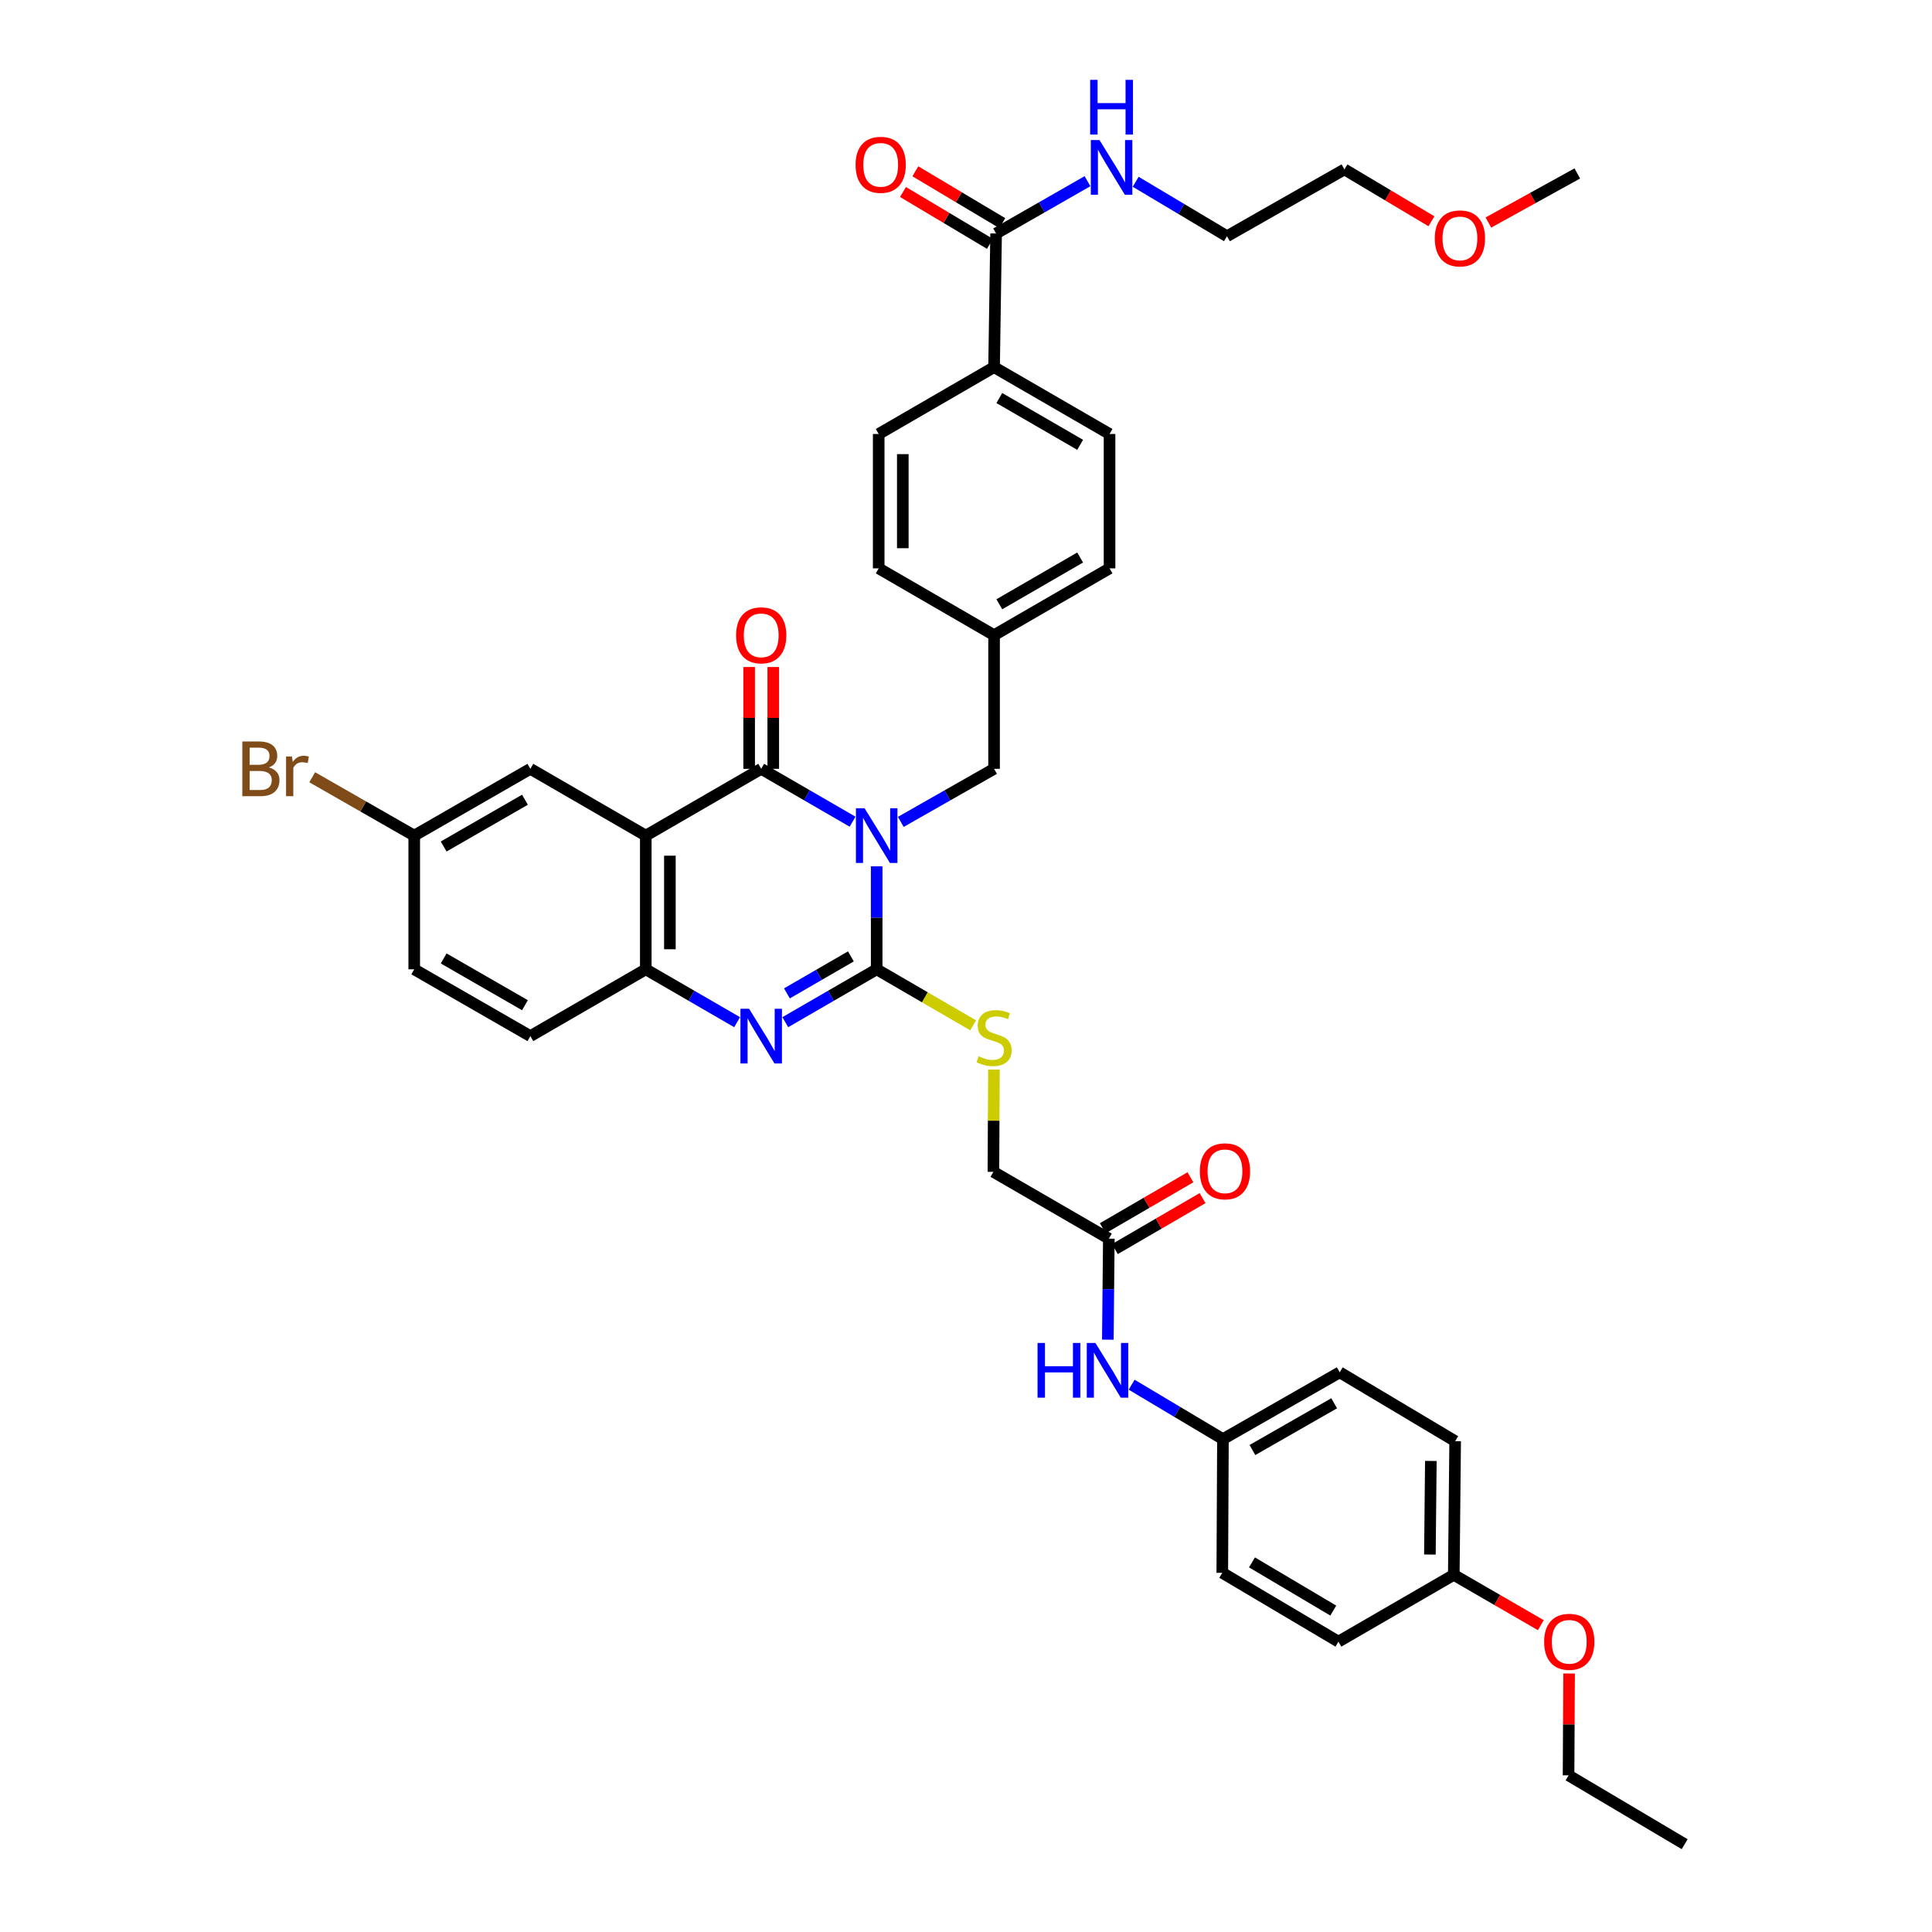 <?xml version='1.0' encoding='iso-8859-1'?>
<svg version='1.1' baseProfile='full'
              xmlns='http://www.w3.org/2000/svg'
                      xmlns:rdkit='http://www.rdkit.org/xml'
                      xmlns:xlink='http://www.w3.org/1999/xlink'
                  xml:space='preserve'
width='1000px' height='1000px' viewBox='0 0 1000 1000'>
<!-- END OF HEADER -->
<rect style='opacity:1.0;fill:#FFFFFF;stroke:none' width='1000' height='1000' x='0' y='0'> </rect>
<path class='bond-0' d='M 453.765,448.409 L 453.765,475.062' style='fill:none;fill-rule:evenodd;stroke:#0000FF;stroke-width:6px;stroke-linecap:butt;stroke-linejoin:miter;stroke-opacity:1' />
<path class='bond-0' d='M 453.765,475.062 L 453.765,501.714' style='fill:none;fill-rule:evenodd;stroke:#000000;stroke-width:6px;stroke-linecap:butt;stroke-linejoin:miter;stroke-opacity:1' />
<path class='bond-1' d='M 441.299,425.307 L 417.648,411.623' style='fill:none;fill-rule:evenodd;stroke:#0000FF;stroke-width:6px;stroke-linecap:butt;stroke-linejoin:miter;stroke-opacity:1' />
<path class='bond-1' d='M 417.648,411.623 L 393.997,397.939' style='fill:none;fill-rule:evenodd;stroke:#000000;stroke-width:6px;stroke-linecap:butt;stroke-linejoin:miter;stroke-opacity:1' />
<path class='bond-6' d='M 466.253,425.413 L 490.392,411.676' style='fill:none;fill-rule:evenodd;stroke:#0000FF;stroke-width:6px;stroke-linecap:butt;stroke-linejoin:miter;stroke-opacity:1' />
<path class='bond-6' d='M 490.392,411.676 L 514.531,397.939' style='fill:none;fill-rule:evenodd;stroke:#000000;stroke-width:6px;stroke-linecap:butt;stroke-linejoin:miter;stroke-opacity:1' />
<path class='bond-3' d='M 453.765,501.714 L 430.114,515.398' style='fill:none;fill-rule:evenodd;stroke:#000000;stroke-width:6px;stroke-linecap:butt;stroke-linejoin:miter;stroke-opacity:1' />
<path class='bond-3' d='M 430.114,515.398 L 406.463,529.081' style='fill:none;fill-rule:evenodd;stroke:#0000FF;stroke-width:6px;stroke-linecap:butt;stroke-linejoin:miter;stroke-opacity:1' />
<path class='bond-3' d='M 440.422,495.02 L 423.866,504.599' style='fill:none;fill-rule:evenodd;stroke:#000000;stroke-width:6px;stroke-linecap:butt;stroke-linejoin:miter;stroke-opacity:1' />
<path class='bond-3' d='M 423.866,504.599 L 407.31,514.177' style='fill:none;fill-rule:evenodd;stroke:#0000FF;stroke-width:6px;stroke-linecap:butt;stroke-linejoin:miter;stroke-opacity:1' />
<path class='bond-5' d='M 453.765,501.714 L 478.73,516.211' style='fill:none;fill-rule:evenodd;stroke:#000000;stroke-width:6px;stroke-linecap:butt;stroke-linejoin:miter;stroke-opacity:1' />
<path class='bond-5' d='M 478.73,516.211 L 503.694,530.708' style='fill:none;fill-rule:evenodd;stroke:#CCCC00;stroke-width:6px;stroke-linecap:butt;stroke-linejoin:miter;stroke-opacity:1' />
<path class='bond-2' d='M 393.997,397.939 L 334.257,432.519' style='fill:none;fill-rule:evenodd;stroke:#000000;stroke-width:6px;stroke-linecap:butt;stroke-linejoin:miter;stroke-opacity:1' />
<path class='bond-10' d='M 400.235,397.939 L 400.235,371.594' style='fill:none;fill-rule:evenodd;stroke:#000000;stroke-width:6px;stroke-linecap:butt;stroke-linejoin:miter;stroke-opacity:1' />
<path class='bond-10' d='M 400.235,371.594 L 400.235,345.248' style='fill:none;fill-rule:evenodd;stroke:#FF0000;stroke-width:6px;stroke-linecap:butt;stroke-linejoin:miter;stroke-opacity:1' />
<path class='bond-10' d='M 387.759,397.939 L 387.759,371.594' style='fill:none;fill-rule:evenodd;stroke:#000000;stroke-width:6px;stroke-linecap:butt;stroke-linejoin:miter;stroke-opacity:1' />
<path class='bond-10' d='M 387.759,371.594 L 387.759,345.248' style='fill:none;fill-rule:evenodd;stroke:#FF0000;stroke-width:6px;stroke-linecap:butt;stroke-linejoin:miter;stroke-opacity:1' />
<path class='bond-4' d='M 334.257,432.519 L 334.257,501.714' style='fill:none;fill-rule:evenodd;stroke:#000000;stroke-width:6px;stroke-linecap:butt;stroke-linejoin:miter;stroke-opacity:1' />
<path class='bond-4' d='M 346.733,442.899 L 346.733,491.335' style='fill:none;fill-rule:evenodd;stroke:#000000;stroke-width:6px;stroke-linecap:butt;stroke-linejoin:miter;stroke-opacity:1' />
<path class='bond-8' d='M 334.257,432.519 L 274.509,397.939' style='fill:none;fill-rule:evenodd;stroke:#000000;stroke-width:6px;stroke-linecap:butt;stroke-linejoin:miter;stroke-opacity:1' />
<path class='bond-39' d='M 381.531,529.078 L 357.894,515.396' style='fill:none;fill-rule:evenodd;stroke:#0000FF;stroke-width:6px;stroke-linecap:butt;stroke-linejoin:miter;stroke-opacity:1' />
<path class='bond-39' d='M 357.894,515.396 L 334.257,501.714' style='fill:none;fill-rule:evenodd;stroke:#000000;stroke-width:6px;stroke-linecap:butt;stroke-linejoin:miter;stroke-opacity:1' />
<path class='bond-13' d='M 334.257,501.714 L 274.509,536.294' style='fill:none;fill-rule:evenodd;stroke:#000000;stroke-width:6px;stroke-linecap:butt;stroke-linejoin:miter;stroke-opacity:1' />
<path class='bond-16' d='M 514.45,553.62 L 514.321,580.084' style='fill:none;fill-rule:evenodd;stroke:#CCCC00;stroke-width:6px;stroke-linecap:butt;stroke-linejoin:miter;stroke-opacity:1' />
<path class='bond-16' d='M 514.321,580.084 L 514.192,606.549' style='fill:none;fill-rule:evenodd;stroke:#000000;stroke-width:6px;stroke-linecap:butt;stroke-linejoin:miter;stroke-opacity:1' />
<path class='bond-22' d='M 514.531,397.939 L 514.531,328.759' style='fill:none;fill-rule:evenodd;stroke:#000000;stroke-width:6px;stroke-linecap:butt;stroke-linejoin:miter;stroke-opacity:1' />
<path class='bond-7' d='M 515.578,120.856 L 514.531,190.037' style='fill:none;fill-rule:evenodd;stroke:#000000;stroke-width:6px;stroke-linecap:butt;stroke-linejoin:miter;stroke-opacity:1' />
<path class='bond-14' d='M 518.773,115.499 L 496.276,102.081' style='fill:none;fill-rule:evenodd;stroke:#000000;stroke-width:6px;stroke-linecap:butt;stroke-linejoin:miter;stroke-opacity:1' />
<path class='bond-14' d='M 496.276,102.081 L 473.779,88.663' style='fill:none;fill-rule:evenodd;stroke:#FF0000;stroke-width:6px;stroke-linecap:butt;stroke-linejoin:miter;stroke-opacity:1' />
<path class='bond-14' d='M 512.382,126.214 L 489.885,112.796' style='fill:none;fill-rule:evenodd;stroke:#000000;stroke-width:6px;stroke-linecap:butt;stroke-linejoin:miter;stroke-opacity:1' />
<path class='bond-14' d='M 489.885,112.796 L 467.388,99.378' style='fill:none;fill-rule:evenodd;stroke:#FF0000;stroke-width:6px;stroke-linecap:butt;stroke-linejoin:miter;stroke-opacity:1' />
<path class='bond-17' d='M 515.578,120.856 L 539.231,107.317' style='fill:none;fill-rule:evenodd;stroke:#000000;stroke-width:6px;stroke-linecap:butt;stroke-linejoin:miter;stroke-opacity:1' />
<path class='bond-17' d='M 539.231,107.317 L 562.884,93.777' style='fill:none;fill-rule:evenodd;stroke:#0000FF;stroke-width:6px;stroke-linecap:butt;stroke-linejoin:miter;stroke-opacity:1' />
<path class='bond-20' d='M 274.509,397.939 L 214.402,432.519' style='fill:none;fill-rule:evenodd;stroke:#000000;stroke-width:6px;stroke-linecap:butt;stroke-linejoin:miter;stroke-opacity:1' />
<path class='bond-20' d='M 271.715,413.941 L 229.639,438.147' style='fill:none;fill-rule:evenodd;stroke:#000000;stroke-width:6px;stroke-linecap:butt;stroke-linejoin:miter;stroke-opacity:1' />
<path class='bond-9' d='M 573.932,641.129 L 514.192,606.549' style='fill:none;fill-rule:evenodd;stroke:#000000;stroke-width:6px;stroke-linecap:butt;stroke-linejoin:miter;stroke-opacity:1' />
<path class='bond-12' d='M 573.932,641.129 L 573.671,667.271' style='fill:none;fill-rule:evenodd;stroke:#000000;stroke-width:6px;stroke-linecap:butt;stroke-linejoin:miter;stroke-opacity:1' />
<path class='bond-12' d='M 573.671,667.271 L 573.411,693.413' style='fill:none;fill-rule:evenodd;stroke:#0000FF;stroke-width:6px;stroke-linecap:butt;stroke-linejoin:miter;stroke-opacity:1' />
<path class='bond-15' d='M 577.067,646.522 L 599.752,633.332' style='fill:none;fill-rule:evenodd;stroke:#000000;stroke-width:6px;stroke-linecap:butt;stroke-linejoin:miter;stroke-opacity:1' />
<path class='bond-15' d='M 599.752,633.332 L 622.437,620.143' style='fill:none;fill-rule:evenodd;stroke:#FF0000;stroke-width:6px;stroke-linecap:butt;stroke-linejoin:miter;stroke-opacity:1' />
<path class='bond-15' d='M 570.796,635.736 L 593.481,622.547' style='fill:none;fill-rule:evenodd;stroke:#000000;stroke-width:6px;stroke-linecap:butt;stroke-linejoin:miter;stroke-opacity:1' />
<path class='bond-15' d='M 593.481,622.547 L 616.166,609.358' style='fill:none;fill-rule:evenodd;stroke:#FF0000;stroke-width:6px;stroke-linecap:butt;stroke-linejoin:miter;stroke-opacity:1' />
<path class='bond-11' d='M 514.531,190.037 L 574.299,224.631' style='fill:none;fill-rule:evenodd;stroke:#000000;stroke-width:6px;stroke-linecap:butt;stroke-linejoin:miter;stroke-opacity:1' />
<path class='bond-11' d='M 517.246,206.024 L 559.084,230.24' style='fill:none;fill-rule:evenodd;stroke:#000000;stroke-width:6px;stroke-linecap:butt;stroke-linejoin:miter;stroke-opacity:1' />
<path class='bond-40' d='M 514.531,190.037 L 454.812,224.631' style='fill:none;fill-rule:evenodd;stroke:#000000;stroke-width:6px;stroke-linecap:butt;stroke-linejoin:miter;stroke-opacity:1' />
<path class='bond-21' d='M 585.731,716.716 L 609.362,730.803' style='fill:none;fill-rule:evenodd;stroke:#0000FF;stroke-width:6px;stroke-linecap:butt;stroke-linejoin:miter;stroke-opacity:1' />
<path class='bond-21' d='M 609.362,730.803 L 632.993,744.889' style='fill:none;fill-rule:evenodd;stroke:#000000;stroke-width:6px;stroke-linecap:butt;stroke-linejoin:miter;stroke-opacity:1' />
<path class='bond-41' d='M 274.509,536.294 L 214.402,501.714' style='fill:none;fill-rule:evenodd;stroke:#000000;stroke-width:6px;stroke-linecap:butt;stroke-linejoin:miter;stroke-opacity:1' />
<path class='bond-41' d='M 271.715,520.293 L 229.639,496.087' style='fill:none;fill-rule:evenodd;stroke:#000000;stroke-width:6px;stroke-linecap:butt;stroke-linejoin:miter;stroke-opacity:1' />
<path class='bond-34' d='M 587.825,94.086 L 611.455,108.178' style='fill:none;fill-rule:evenodd;stroke:#0000FF;stroke-width:6px;stroke-linecap:butt;stroke-linejoin:miter;stroke-opacity:1' />
<path class='bond-34' d='M 611.455,108.178 L 635.086,122.27' style='fill:none;fill-rule:evenodd;stroke:#000000;stroke-width:6px;stroke-linecap:butt;stroke-linejoin:miter;stroke-opacity:1' />
<path class='bond-18' d='M 454.812,224.631 L 454.812,294.179' style='fill:none;fill-rule:evenodd;stroke:#000000;stroke-width:6px;stroke-linecap:butt;stroke-linejoin:miter;stroke-opacity:1' />
<path class='bond-18' d='M 467.288,235.063 L 467.288,283.747' style='fill:none;fill-rule:evenodd;stroke:#000000;stroke-width:6px;stroke-linecap:butt;stroke-linejoin:miter;stroke-opacity:1' />
<path class='bond-19' d='M 574.299,224.631 L 574.299,294.179' style='fill:none;fill-rule:evenodd;stroke:#000000;stroke-width:6px;stroke-linecap:butt;stroke-linejoin:miter;stroke-opacity:1' />
<path class='bond-24' d='M 214.402,432.519 L 214.402,501.714' style='fill:none;fill-rule:evenodd;stroke:#000000;stroke-width:6px;stroke-linecap:butt;stroke-linejoin:miter;stroke-opacity:1' />
<path class='bond-27' d='M 214.402,432.519 L 188.002,417.415' style='fill:none;fill-rule:evenodd;stroke:#000000;stroke-width:6px;stroke-linecap:butt;stroke-linejoin:miter;stroke-opacity:1' />
<path class='bond-27' d='M 188.002,417.415 L 161.602,402.311' style='fill:none;fill-rule:evenodd;stroke:#7F4C19;stroke-width:6px;stroke-linecap:butt;stroke-linejoin:miter;stroke-opacity:1' />
<path class='bond-28' d='M 632.993,744.889 L 632.653,814.084' style='fill:none;fill-rule:evenodd;stroke:#000000;stroke-width:6px;stroke-linecap:butt;stroke-linejoin:miter;stroke-opacity:1' />
<path class='bond-29' d='M 632.993,744.889 L 693.433,710.309' style='fill:none;fill-rule:evenodd;stroke:#000000;stroke-width:6px;stroke-linecap:butt;stroke-linejoin:miter;stroke-opacity:1' />
<path class='bond-29' d='M 648.255,750.532 L 690.563,726.326' style='fill:none;fill-rule:evenodd;stroke:#000000;stroke-width:6px;stroke-linecap:butt;stroke-linejoin:miter;stroke-opacity:1' />
<path class='bond-25' d='M 514.531,328.759 L 454.812,294.179' style='fill:none;fill-rule:evenodd;stroke:#000000;stroke-width:6px;stroke-linecap:butt;stroke-linejoin:miter;stroke-opacity:1' />
<path class='bond-26' d='M 514.531,328.759 L 574.299,294.179' style='fill:none;fill-rule:evenodd;stroke:#000000;stroke-width:6px;stroke-linecap:butt;stroke-linejoin:miter;stroke-opacity:1' />
<path class='bond-26' d='M 517.248,312.773 L 559.086,288.567' style='fill:none;fill-rule:evenodd;stroke:#000000;stroke-width:6px;stroke-linecap:butt;stroke-linejoin:miter;stroke-opacity:1' />
<path class='bond-23' d='M 752.48,815.131 L 753.187,745.936' style='fill:none;fill-rule:evenodd;stroke:#000000;stroke-width:6px;stroke-linecap:butt;stroke-linejoin:miter;stroke-opacity:1' />
<path class='bond-23' d='M 740.111,804.624 L 740.606,756.188' style='fill:none;fill-rule:evenodd;stroke:#000000;stroke-width:6px;stroke-linecap:butt;stroke-linejoin:miter;stroke-opacity:1' />
<path class='bond-32' d='M 752.48,815.131 L 775.001,828.16' style='fill:none;fill-rule:evenodd;stroke:#000000;stroke-width:6px;stroke-linecap:butt;stroke-linejoin:miter;stroke-opacity:1' />
<path class='bond-32' d='M 775.001,828.16 L 797.522,841.19' style='fill:none;fill-rule:evenodd;stroke:#FF0000;stroke-width:6px;stroke-linecap:butt;stroke-linejoin:miter;stroke-opacity:1' />
<path class='bond-42' d='M 752.48,815.131 L 692.754,849.711' style='fill:none;fill-rule:evenodd;stroke:#000000;stroke-width:6px;stroke-linecap:butt;stroke-linejoin:miter;stroke-opacity:1' />
<path class='bond-31' d='M 632.653,814.084 L 692.754,849.711' style='fill:none;fill-rule:evenodd;stroke:#000000;stroke-width:6px;stroke-linecap:butt;stroke-linejoin:miter;stroke-opacity:1' />
<path class='bond-31' d='M 648.03,808.696 L 690.101,833.634' style='fill:none;fill-rule:evenodd;stroke:#000000;stroke-width:6px;stroke-linecap:butt;stroke-linejoin:miter;stroke-opacity:1' />
<path class='bond-30' d='M 693.433,710.309 L 753.187,745.936' style='fill:none;fill-rule:evenodd;stroke:#000000;stroke-width:6px;stroke-linecap:butt;stroke-linejoin:miter;stroke-opacity:1' />
<path class='bond-36' d='M 812.161,866.201 L 812.021,892.56' style='fill:none;fill-rule:evenodd;stroke:#FF0000;stroke-width:6px;stroke-linecap:butt;stroke-linejoin:miter;stroke-opacity:1' />
<path class='bond-36' d='M 812.021,892.56 L 811.881,918.919' style='fill:none;fill-rule:evenodd;stroke:#000000;stroke-width:6px;stroke-linecap:butt;stroke-linejoin:miter;stroke-opacity:1' />
<path class='bond-33' d='M 740.908,114.527 L 718.394,101.102' style='fill:none;fill-rule:evenodd;stroke:#FF0000;stroke-width:6px;stroke-linecap:butt;stroke-linejoin:miter;stroke-opacity:1' />
<path class='bond-33' d='M 718.394,101.102 L 695.88,87.677' style='fill:none;fill-rule:evenodd;stroke:#000000;stroke-width:6px;stroke-linecap:butt;stroke-linejoin:miter;stroke-opacity:1' />
<path class='bond-37' d='M 770.383,115.182 L 793.399,102.476' style='fill:none;fill-rule:evenodd;stroke:#FF0000;stroke-width:6px;stroke-linecap:butt;stroke-linejoin:miter;stroke-opacity:1' />
<path class='bond-37' d='M 793.399,102.476 L 816.414,89.77' style='fill:none;fill-rule:evenodd;stroke:#000000;stroke-width:6px;stroke-linecap:butt;stroke-linejoin:miter;stroke-opacity:1' />
<path class='bond-35' d='M 635.086,122.27 L 695.88,87.677' style='fill:none;fill-rule:evenodd;stroke:#000000;stroke-width:6px;stroke-linecap:butt;stroke-linejoin:miter;stroke-opacity:1' />
<path class='bond-38' d='M 811.881,918.919 L 871.982,954.545' style='fill:none;fill-rule:evenodd;stroke:#000000;stroke-width:6px;stroke-linecap:butt;stroke-linejoin:miter;stroke-opacity:1' />
<path  class='atom-0' d='M 447.505 418.359
L 456.785 433.359
Q 457.705 434.839, 459.185 437.519
Q 460.665 440.199, 460.745 440.359
L 460.745 418.359
L 464.505 418.359
L 464.505 446.679
L 460.625 446.679
L 450.665 430.279
Q 449.505 428.359, 448.265 426.159
Q 447.065 423.959, 446.705 423.279
L 446.705 446.679
L 443.025 446.679
L 443.025 418.359
L 447.505 418.359
' fill='#0000FF'/>
<path  class='atom-4' d='M 387.737 522.134
L 397.017 537.134
Q 397.937 538.614, 399.417 541.294
Q 400.897 543.974, 400.977 544.134
L 400.977 522.134
L 404.737 522.134
L 404.737 550.454
L 400.857 550.454
L 390.897 534.054
Q 389.737 532.134, 388.497 529.934
Q 387.297 527.734, 386.937 527.054
L 386.937 550.454
L 383.257 550.454
L 383.257 522.134
L 387.737 522.134
' fill='#0000FF'/>
<path  class='atom-6' d='M 506.531 546.721
Q 506.851 546.841, 508.171 547.401
Q 509.491 547.961, 510.931 548.321
Q 512.411 548.641, 513.851 548.641
Q 516.531 548.641, 518.091 547.361
Q 519.651 546.041, 519.651 543.761
Q 519.651 542.201, 518.851 541.241
Q 518.091 540.281, 516.891 539.761
Q 515.691 539.241, 513.691 538.641
Q 511.171 537.881, 509.651 537.161
Q 508.171 536.441, 507.091 534.921
Q 506.051 533.401, 506.051 530.841
Q 506.051 527.281, 508.451 525.081
Q 510.891 522.881, 515.691 522.881
Q 518.971 522.881, 522.691 524.441
L 521.771 527.521
Q 518.371 526.121, 515.811 526.121
Q 513.051 526.121, 511.531 527.281
Q 510.011 528.401, 510.051 530.361
Q 510.051 531.881, 510.811 532.801
Q 511.611 533.721, 512.731 534.241
Q 513.891 534.761, 515.811 535.361
Q 518.371 536.161, 519.891 536.961
Q 521.411 537.761, 522.491 539.401
Q 523.611 541.001, 523.611 543.761
Q 523.611 547.681, 520.971 549.801
Q 518.371 551.881, 514.011 551.881
Q 511.491 551.881, 509.571 551.321
Q 507.691 550.801, 505.451 549.881
L 506.531 546.721
' fill='#CCCC00'/>
<path  class='atom-11' d='M 380.997 328.839
Q 380.997 322.039, 384.357 318.239
Q 387.717 314.439, 393.997 314.439
Q 400.277 314.439, 403.637 318.239
Q 406.997 322.039, 406.997 328.839
Q 406.997 335.719, 403.597 339.639
Q 400.197 343.519, 393.997 343.519
Q 387.757 343.519, 384.357 339.639
Q 380.997 335.759, 380.997 328.839
M 393.997 340.319
Q 398.317 340.319, 400.637 337.439
Q 402.997 334.519, 402.997 328.839
Q 402.997 323.279, 400.637 320.479
Q 398.317 317.639, 393.997 317.639
Q 389.677 317.639, 387.317 320.439
Q 384.997 323.239, 384.997 328.839
Q 384.997 334.559, 387.317 337.439
Q 389.677 340.319, 393.997 340.319
' fill='#FF0000'/>
<path  class='atom-13' d='M 537.033 695.117
L 540.873 695.117
L 540.873 707.157
L 555.353 707.157
L 555.353 695.117
L 559.193 695.117
L 559.193 723.437
L 555.353 723.437
L 555.353 710.357
L 540.873 710.357
L 540.873 723.437
L 537.033 723.437
L 537.033 695.117
' fill='#0000FF'/>
<path  class='atom-13' d='M 566.993 695.117
L 576.273 710.117
Q 577.193 711.597, 578.673 714.277
Q 580.153 716.957, 580.233 717.117
L 580.233 695.117
L 583.993 695.117
L 583.993 723.437
L 580.113 723.437
L 570.153 707.037
Q 568.993 705.117, 567.753 702.917
Q 566.553 700.717, 566.193 700.037
L 566.193 723.437
L 562.513 723.437
L 562.513 695.117
L 566.993 695.117
' fill='#0000FF'/>
<path  class='atom-15' d='M 442.844 85.31
Q 442.844 78.51, 446.204 74.71
Q 449.564 70.91, 455.844 70.91
Q 462.124 70.91, 465.484 74.71
Q 468.844 78.51, 468.844 85.31
Q 468.844 92.19, 465.444 96.11
Q 462.044 99.99, 455.844 99.99
Q 449.604 99.99, 446.204 96.11
Q 442.844 92.23, 442.844 85.31
M 455.844 96.79
Q 460.164 96.79, 462.484 93.91
Q 464.844 90.99, 464.844 85.31
Q 464.844 79.75, 462.484 76.95
Q 460.164 74.11, 455.844 74.11
Q 451.524 74.11, 449.164 76.91
Q 446.844 79.71, 446.844 85.31
Q 446.844 91.03, 449.164 93.91
Q 451.524 96.79, 455.844 96.79
' fill='#FF0000'/>
<path  class='atom-16' d='M 621.04 606.262
Q 621.04 599.462, 624.4 595.662
Q 627.76 591.862, 634.04 591.862
Q 640.32 591.862, 643.68 595.662
Q 647.04 599.462, 647.04 606.262
Q 647.04 613.142, 643.64 617.062
Q 640.24 620.942, 634.04 620.942
Q 627.8 620.942, 624.4 617.062
Q 621.04 613.182, 621.04 606.262
M 634.04 617.742
Q 638.36 617.742, 640.68 614.862
Q 643.04 611.942, 643.04 606.262
Q 643.04 600.702, 640.68 597.902
Q 638.36 595.062, 634.04 595.062
Q 629.72 595.062, 627.36 597.862
Q 625.04 600.662, 625.04 606.262
Q 625.04 611.982, 627.36 614.862
Q 629.72 617.742, 634.04 617.742
' fill='#FF0000'/>
<path  class='atom-18' d='M 569.086 72.484
L 578.366 87.484
Q 579.286 88.964, 580.766 91.644
Q 582.246 94.324, 582.326 94.484
L 582.326 72.484
L 586.086 72.484
L 586.086 100.804
L 582.206 100.804
L 572.246 84.404
Q 571.086 82.484, 569.846 80.284
Q 568.646 78.084, 568.286 77.404
L 568.286 100.804
L 564.606 100.804
L 564.606 72.484
L 569.086 72.484
' fill='#0000FF'/>
<path  class='atom-18' d='M 564.266 41.332
L 568.106 41.332
L 568.106 53.372
L 582.586 53.372
L 582.586 41.332
L 586.426 41.332
L 586.426 69.652
L 582.586 69.652
L 582.586 56.572
L 568.106 56.572
L 568.106 69.652
L 564.266 69.652
L 564.266 41.332
' fill='#0000FF'/>
<path  class='atom-28' d='M 139.181 397.219
Q 141.901 397.979, 143.261 399.659
Q 144.661 401.299, 144.661 403.739
Q 144.661 407.659, 142.141 409.899
Q 139.661 412.099, 134.941 412.099
L 125.421 412.099
L 125.421 383.779
L 133.781 383.779
Q 138.621 383.779, 141.061 385.739
Q 143.501 387.699, 143.501 391.299
Q 143.501 395.579, 139.181 397.219
M 129.221 386.979
L 129.221 395.859
L 133.781 395.859
Q 136.581 395.859, 138.021 394.739
Q 139.501 393.579, 139.501 391.299
Q 139.501 386.979, 133.781 386.979
L 129.221 386.979
M 134.941 408.899
Q 137.701 408.899, 139.181 407.579
Q 140.661 406.259, 140.661 403.739
Q 140.661 401.419, 139.021 400.259
Q 137.421 399.059, 134.341 399.059
L 129.221 399.059
L 129.221 408.899
L 134.941 408.899
' fill='#7F4C19'/>
<path  class='atom-28' d='M 151.101 391.539
L 151.541 394.379
Q 153.701 391.179, 157.221 391.179
Q 158.341 391.179, 159.861 391.579
L 159.261 394.939
Q 157.541 394.539, 156.581 394.539
Q 154.901 394.539, 153.781 395.219
Q 152.701 395.859, 151.821 397.419
L 151.821 412.099
L 148.061 412.099
L 148.061 391.539
L 151.101 391.539
' fill='#7F4C19'/>
<path  class='atom-33' d='M 799.249 849.791
Q 799.249 842.991, 802.609 839.191
Q 805.969 835.391, 812.249 835.391
Q 818.529 835.391, 821.889 839.191
Q 825.249 842.991, 825.249 849.791
Q 825.249 856.671, 821.849 860.591
Q 818.449 864.471, 812.249 864.471
Q 806.009 864.471, 802.609 860.591
Q 799.249 856.711, 799.249 849.791
M 812.249 861.271
Q 816.569 861.271, 818.889 858.391
Q 821.249 855.471, 821.249 849.791
Q 821.249 844.231, 818.889 841.431
Q 816.569 838.591, 812.249 838.591
Q 807.929 838.591, 805.569 841.391
Q 803.249 844.191, 803.249 849.791
Q 803.249 855.511, 805.569 858.391
Q 807.929 861.271, 812.249 861.271
' fill='#FF0000'/>
<path  class='atom-34' d='M 742.648 123.397
Q 742.648 116.597, 746.008 112.797
Q 749.368 108.997, 755.648 108.997
Q 761.928 108.997, 765.288 112.797
Q 768.648 116.597, 768.648 123.397
Q 768.648 130.277, 765.248 134.197
Q 761.848 138.077, 755.648 138.077
Q 749.408 138.077, 746.008 134.197
Q 742.648 130.317, 742.648 123.397
M 755.648 134.877
Q 759.968 134.877, 762.288 131.997
Q 764.648 129.077, 764.648 123.397
Q 764.648 117.837, 762.288 115.037
Q 759.968 112.197, 755.648 112.197
Q 751.328 112.197, 748.968 114.997
Q 746.648 117.797, 746.648 123.397
Q 746.648 129.117, 748.968 131.997
Q 751.328 134.877, 755.648 134.877
' fill='#FF0000'/>
</svg>
